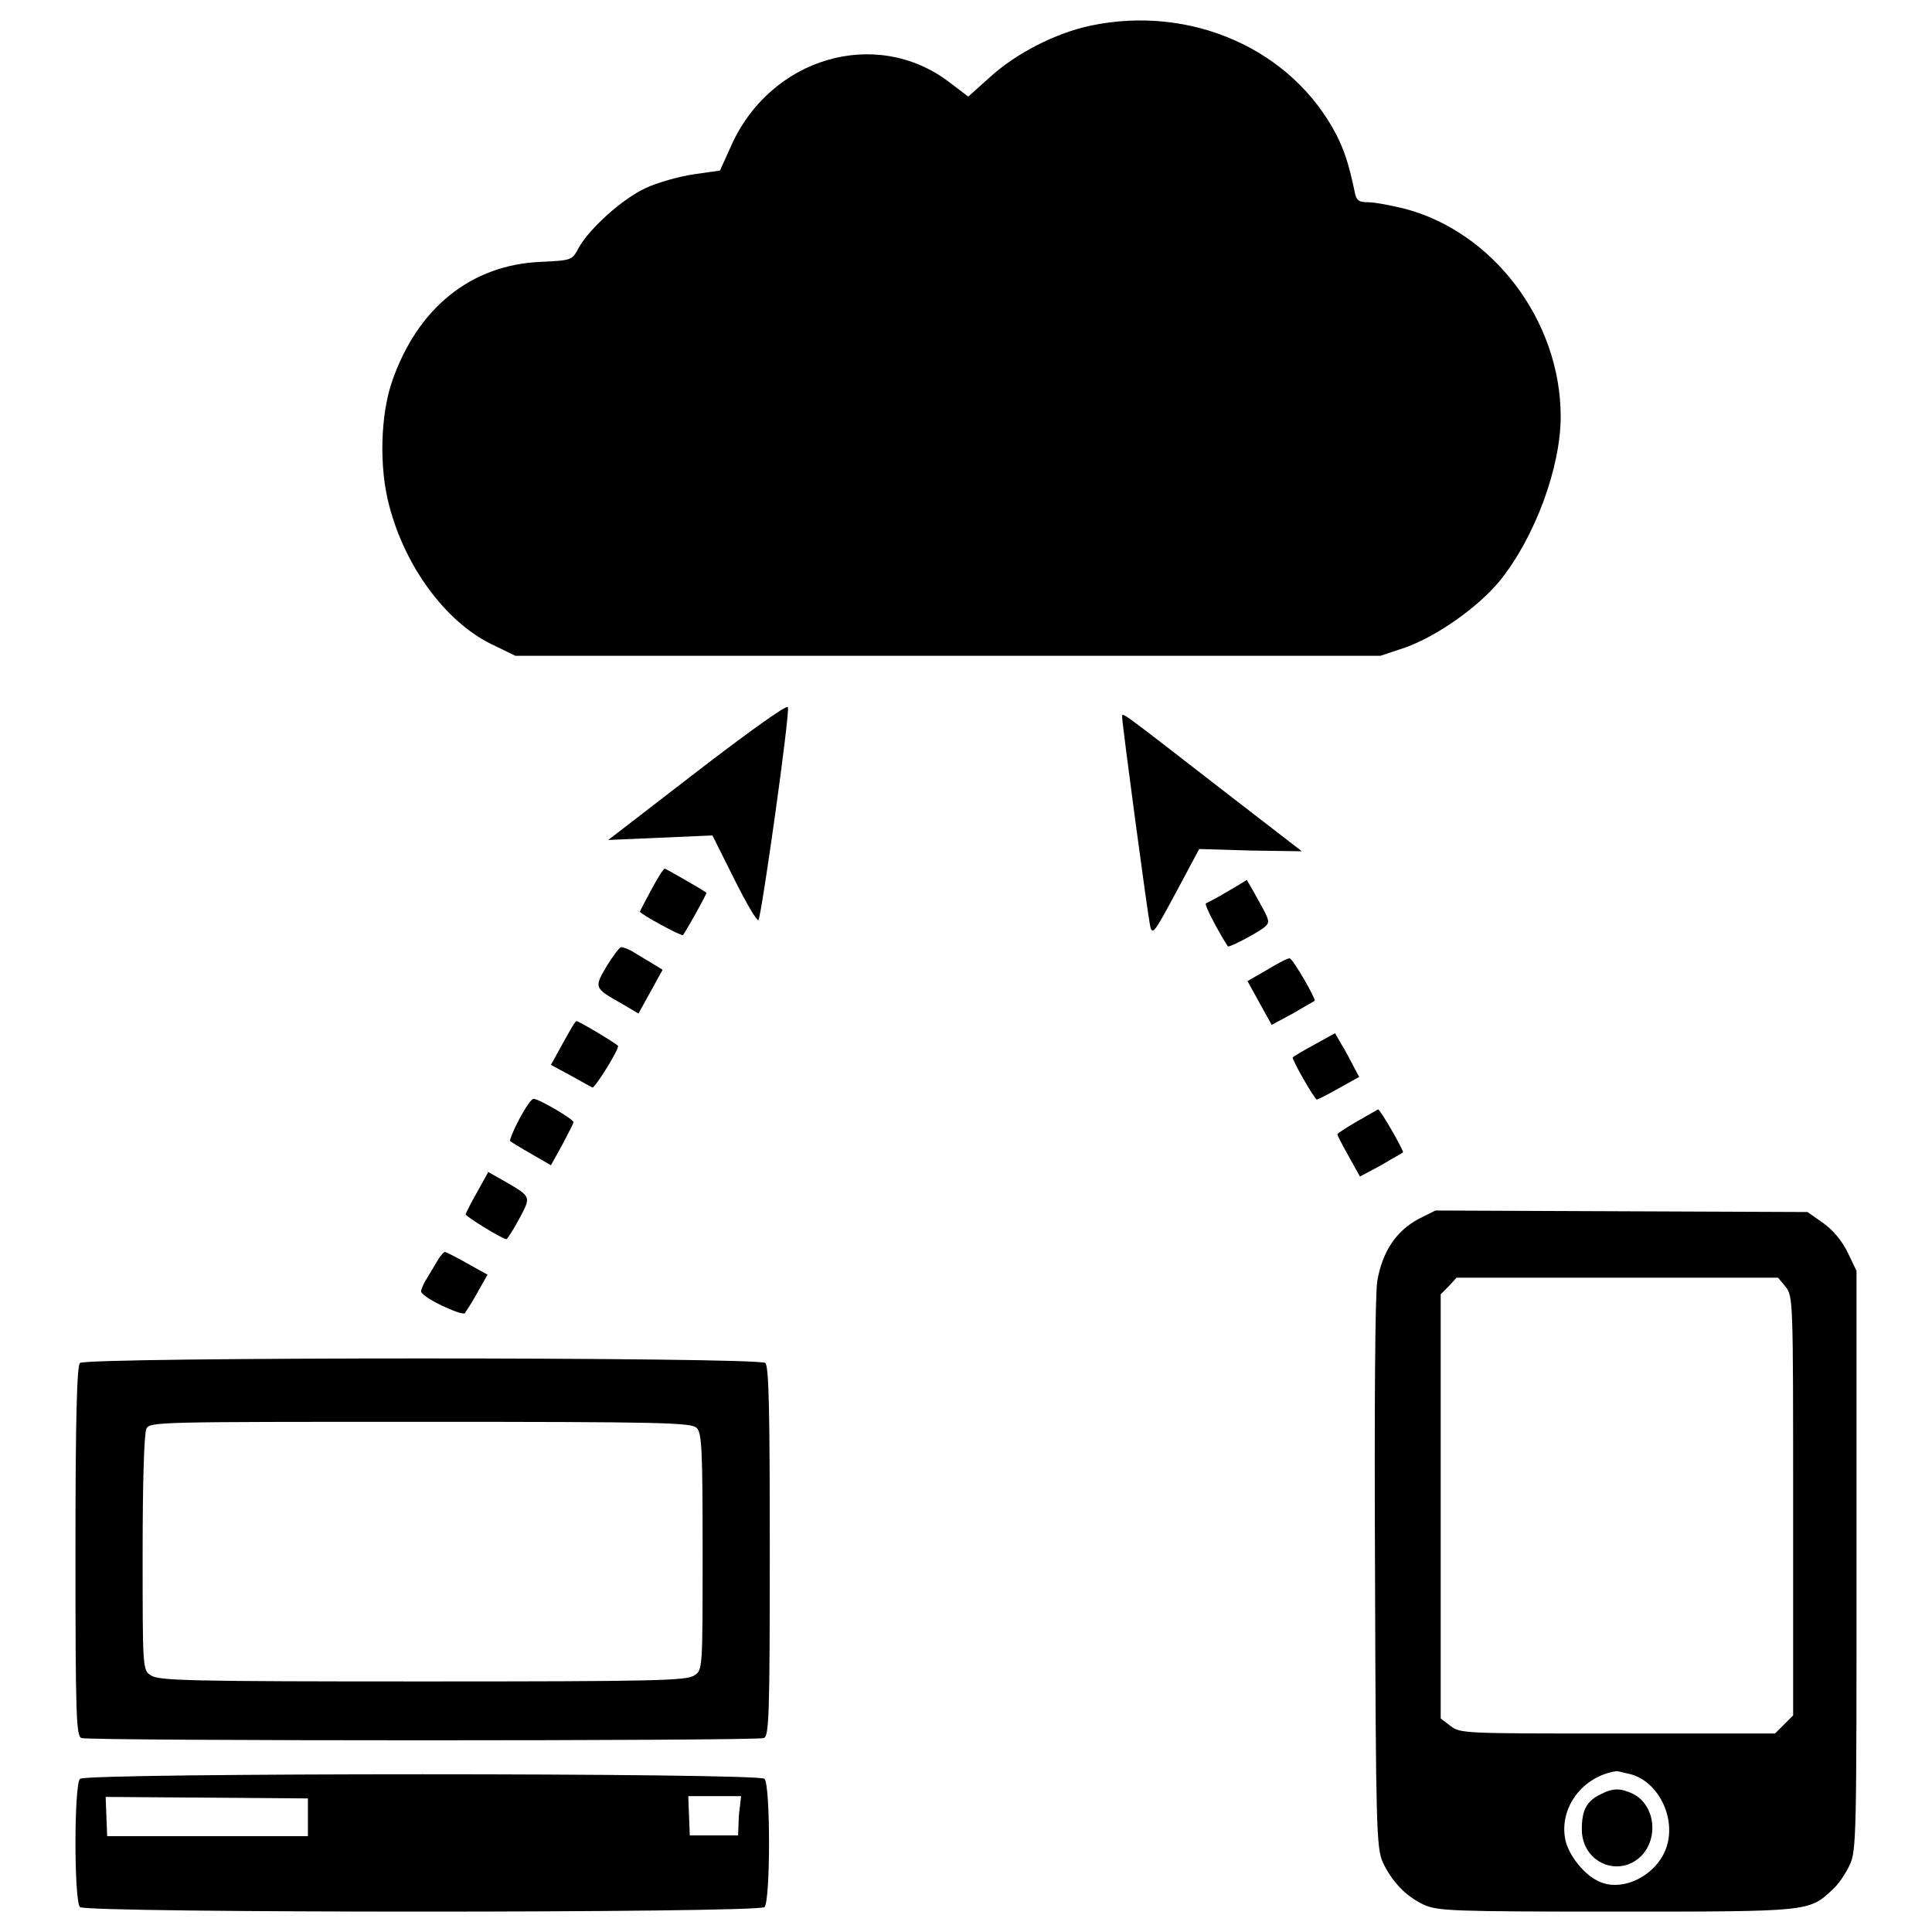 <?xml version="1.0" encoding="utf-8"?>
<!-- Svg Vector Icons : http://www.onlinewebfonts.com/icon -->
<!DOCTYPE svg PUBLIC "-//W3C//DTD SVG 1.1//EN" "http://www.w3.org/Graphics/SVG/1.1/DTD/svg11.dtd">
<svg version="1.1" xmlns="http://www.w3.org/2000/svg" xmlns:xlink="http://www.w3.org/1999/xlink" x="0px" y="0px" viewBox="0 0 256 256" enable-background="new 0 0 256 256" xml:space="preserve">
<g><g><g><path fill="#000000" d="M144.5,3.4c-4.7,1-9.9,3.7-13.3,6.8l-2.9,2.6l-2.5-1.9c-9.7-7.4-23.8-3.3-29,8.6l-1.4,3.1l-3.5,0.5c-2,0.3-4.8,1.1-6.3,1.8c-3.1,1.4-7.5,5.4-8.9,7.9c-0.9,1.7-0.9,1.7-5.1,1.9c-9.1,0.4-16.2,6-19.6,15.7c-1.6,4.5-1.8,11.6-0.4,16.7C53.7,75.1,59,82.3,65,85.3l3.3,1.6h57.3h57.3l3.3-1.1c4.2-1.5,9.6-5.3,12.5-8.8c4.7-5.8,8.1-15.1,8.1-21.8c0-12.7-9-24.6-20.9-27.6c-1.7-0.4-3.7-0.8-4.6-0.8c-1.2,0-1.6-0.2-1.8-1.4c-0.8-3.8-1.4-5.5-2.4-7.5C171.2,6.5,157.8,0.6,144.5,3.4z"/><path fill="#000000" d="M92.4,102.2l-11.8,9.1l6.9-0.3l6.9-0.3l2.9,5.8c1.6,3.2,3,5.6,3.2,5.4c0.4-0.5,4.2-27.4,3.9-28.2C104.3,93.3,98.9,97.2,92.4,102.2z"/><path fill="#000000" d="M148.7,95.1c0,0.9,3.3,25.6,3.7,27.6c0.3,1.3,0.6,0.8,3.4-4.4l3.1-5.8l6.8,0.2l6.8,0.1l-10.1-7.8C147.8,93.7,148.7,94.3,148.7,95.1z"/><path fill="#000000" d="M86.3,117.9c-0.8,1.5-1.5,2.8-1.5,2.9c0,0.3,5.5,3.3,5.7,3.1c0.4-0.5,3.2-5.5,3.1-5.6c-0.3-0.3-5.4-3.2-5.5-3.2C87.9,115.1,87.1,116.4,86.3,117.9z"/><path fill="#000000" d="M162.7,118.1c-1.3,0.8-2.7,1.5-2.9,1.6c-0.3,0.1,1.6,3.7,2.9,5.7c0.1,0.2,3.6-1.6,4.8-2.5c0.8-0.7,0.8-0.8-0.7-3.5c-0.8-1.5-1.6-2.8-1.6-2.8C165.2,116.6,164.1,117.3,162.7,118.1z"/><path fill="#000000" d="M80.4,128c-1.7,2.9-1.7,2.9,2,5l2.2,1.3l1.6-2.9l1.6-2.9l-1.3-0.8c-0.7-0.4-1.8-1.1-2.5-1.5c-0.6-0.4-1.4-0.7-1.7-0.7C82.1,125.5,81.2,126.7,80.4,128z"/><path fill="#000000" d="M167.9,128.5l-2.6,1.5l1.6,2.9l1.6,2.9l2.8-1.5c1.5-0.9,2.8-1.6,2.9-1.7c0.2-0.2-2.9-5.6-3.3-5.6C170.7,126.9,169.4,127.6,167.9,128.5z"/><path fill="#000000" d="M74.6,138.2l-1.6,2.9l2.6,1.4c1.4,0.8,2.7,1.5,2.9,1.6c0.3,0.1,3.4-4.8,3.4-5.5c0-0.2-5.2-3.3-5.5-3.3C76.2,135.3,75.5,136.6,74.6,138.2z"/><path fill="#000000" d="M174.2,138.4c-1.5,0.8-2.8,1.6-2.9,1.7c-0.2,0.2,2.9,5.6,3.2,5.6c0.1,0,1.5-0.7,2.9-1.5l2.7-1.5l-0.8-1.5c-0.4-0.8-1.1-2.1-1.6-2.9l-0.8-1.4L174.2,138.4z"/><path fill="#000000" d="M68.8,148.3c-0.8,1.5-1.3,2.8-1.2,2.9c0.1,0.1,1.4,0.9,2.8,1.7l2.6,1.5l1.5-2.7c0.8-1.5,1.5-2.9,1.5-3c0-0.4-4.6-3.1-5.3-3.1C70.4,145.6,69.6,146.8,68.8,148.3z"/><path fill="#000000" d="M179.8,148.6c-1.4,0.8-2.6,1.6-2.6,1.7c0,0.1,0.7,1.5,1.5,2.9l1.5,2.7l2.8-1.5c1.5-0.9,2.8-1.6,2.9-1.7c0.2-0.1-3-5.7-3.3-5.7C182.4,147.1,181.2,147.8,179.8,148.6z"/><path fill="#000000" d="M63.2,158c-0.8,1.4-1.5,2.8-1.5,2.9c0,0.3,4.9,3.3,5.4,3.3c0.1,0,0.9-1.2,1.7-2.7c1.6-3,1.6-2.9-1.8-4.9l-2.3-1.3L63.2,158z"/><path fill="#000000" d="M188,161.5c-3,1.6-4.8,4.3-5.5,8.2c-0.3,2-0.4,16.6-0.3,39.1c0.1,33.3,0.2,36,1,37.9c1.2,2.6,3.1,4.6,5.5,5.7c1.8,0.8,3.6,0.9,25.5,0.9c25.6,0,25.5,0,28.6-2.9c0.8-0.7,1.8-2.2,2.3-3.3c0.9-1.9,0.9-4,0.9-40.4v-38.3l-1.2-2.5c-0.8-1.6-2-3-3.3-3.9l-2-1.4l-24.7-0.1l-24.6-0.1L188,161.5z M236.6,170.5c1,1.3,1,1.7,1,29.1v27.7l-1.2,1.2l-1.2,1.2h-20.8c-20.4,0-20.9,0-22.2-1l-1.3-1v-28.1v-28.1l1.1-1.1l1-1.1h21.3h21.3L236.6,170.5z M216.1,235.1c3.6,1,5.9,5.6,4.8,9.4c-1.1,3.8-5.6,6.2-8.8,4.9c-2.1-0.8-4.3-3.6-4.7-5.7c-0.8-4.2,2.3-8.3,6.7-9C214.2,234.6,215.1,234.9,216.1,235.1z"/><path fill="#000000" d="M212,237.8c-1.8,0.9-2.4,2.1-2.4,4.6c0,4.4,4.9,6.5,7.9,3.5c2.3-2.4,1.8-6.7-1.1-8.2C214.7,236.9,213.7,236.9,212,237.8z"/><path fill="#000000" d="M58,167c-0.4,0.7-1.1,1.8-1.5,2.5c-0.4,0.6-0.7,1.4-0.7,1.6c0,0.8,5.4,3.3,5.8,2.9c0.2-0.3,1-1.5,1.7-2.8l1.3-2.3l-2.7-1.5c-1.4-0.8-2.8-1.5-2.9-1.5C58.9,165.8,58.4,166.3,58,167z"/><path fill="#000000" d="M10.6,180.6c-0.4,0.4-0.6,6.7-0.6,25c0,21.8,0.1,24.5,0.8,24.7c1,0.4,89.4,0.4,90.4,0c0.7-0.2,0.8-2.9,0.8-24.7c0-18.3-0.1-24.6-0.6-25C100.5,179.8,11.5,179.8,10.6,180.6z M92.3,189.2c0.7,0.6,0.8,2.9,0.8,16.4c0,15.6,0,15.7-1.1,16.4c-1,0.7-5.2,0.8-36,0.8c-30.8,0-35-0.1-36-0.8c-1.1-0.7-1.1-0.8-1.1-16.2c0-9.7,0.2-15.8,0.5-16.5c0.5-0.9,1.4-0.9,36.4-0.9C87.7,188.4,91.6,188.5,92.3,189.2z"/><path fill="#000000" d="M10.6,235.7c-0.8,0.8-0.8,16.2,0,17c0.8,0.8,89.9,0.8,90.7,0c0.8-0.8,0.8-16.2,0-17C100.5,234.9,11.5,234.9,10.6,235.7z M40.8,240.8v2.5H27.5H14.2l-0.1-2.6l-0.1-2.6l13.4,0.1l13.4,0.1L40.8,240.8L40.8,240.8z M97.9,240.6l-0.1,2.6h-3.2h-3.2l-0.1-2.6l-0.1-2.6h3.5h3.5L97.9,240.6z"/></g></g></g>
</svg>